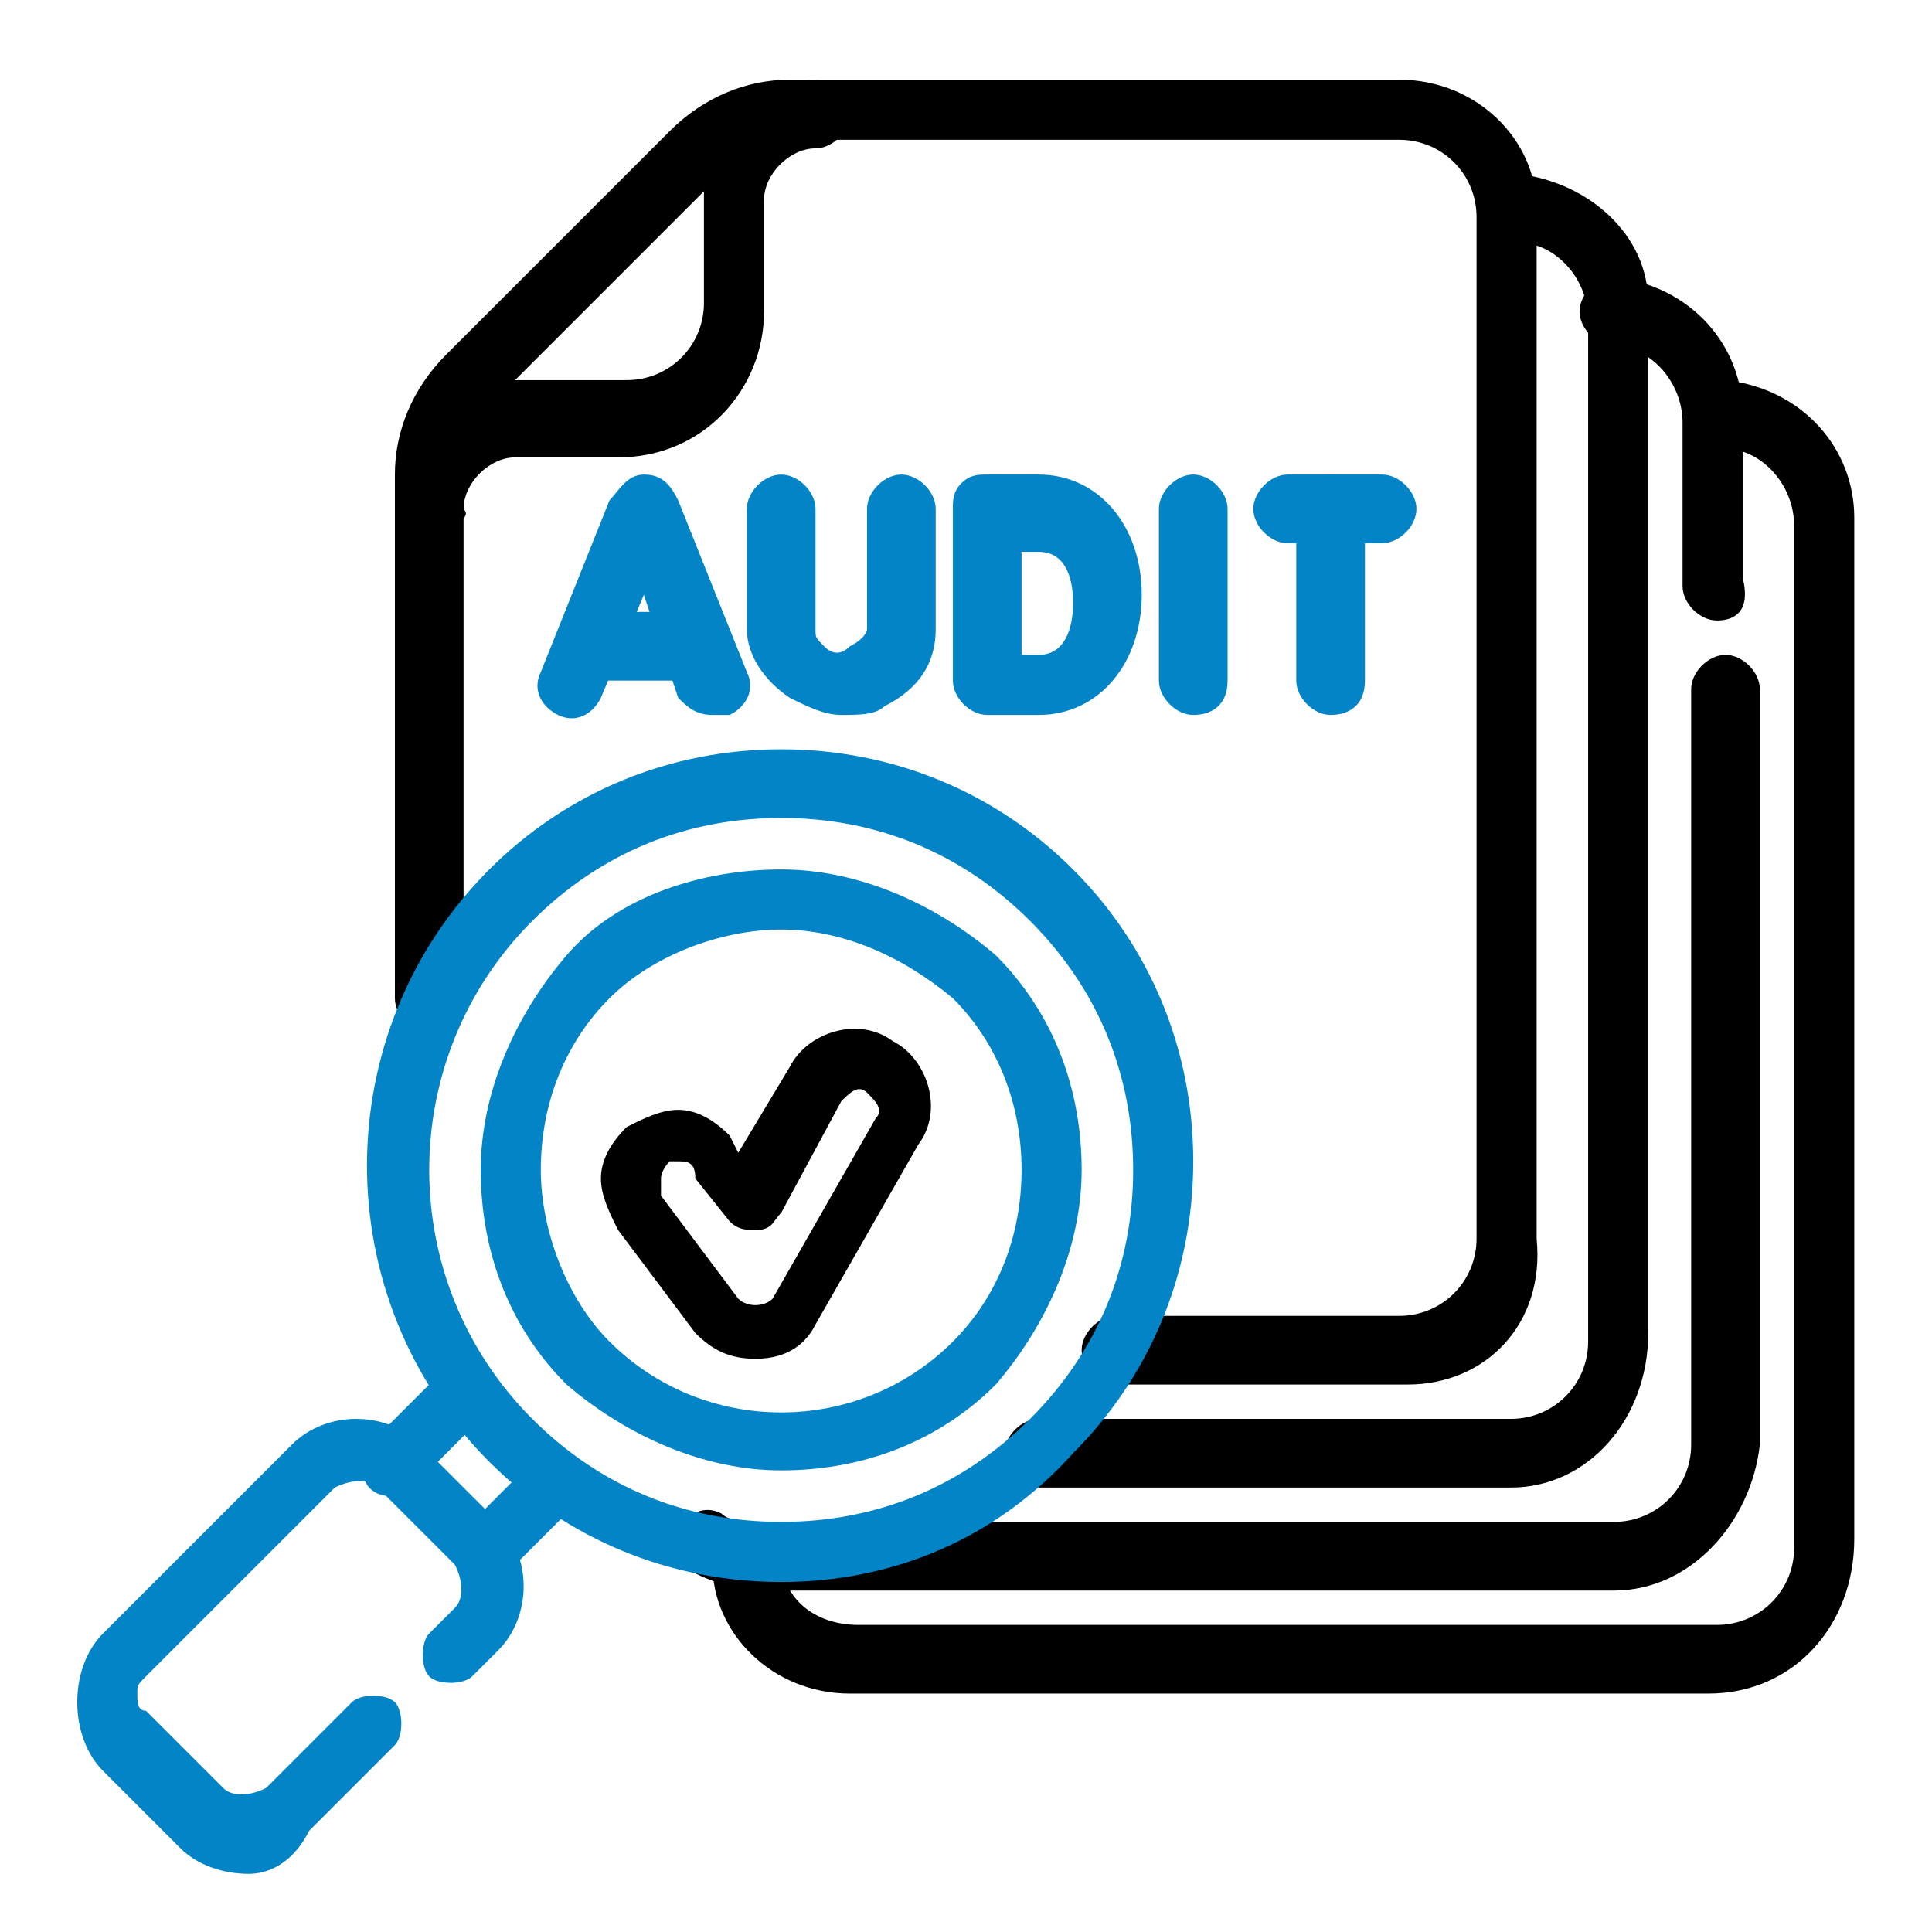 <?xml version="1.0" encoding="utf-8"?>
<!-- Generator: Adobe Illustrator 23.0.1, SVG Export Plug-In . SVG Version: 6.00 Build 0)  -->
<svg version="1.1" id="Layer_1" xmlns="http://www.w3.org/2000/svg" xmlns:xlink="http://www.w3.org/1999/xlink" x="0px" y="0px"
	 viewBox="0 0 30 30" style="enable-background:new 0 0 30 30;" xml:space="preserve">
<style type="text/css">
	.st0{fill:#0284C7;}
</style>
<g transform="matrix(1.333 0 0 -1.333 0 682.667)">
	<g>
		<path d="M19.9,492.4h-10c-0.9,0-1.6,0.7-1.6,1.5l0.4,0.1l0.4,0l-0.4,0l0.4,0c0-0.5,0.4-0.8,0.9-0.8h10c0.5,0,0.9,0.4,0.9,0.9v11.9
			c0,0.5-0.4,0.9-0.8,0.9c-0.2,0-0.4,0.2-0.4,0.4c0,0.2,0.2,0.4,0.4,0.4c0.9-0.1,1.5-0.8,1.5-1.6v-11.9
			C21.6,493.2,20.9,492.4,19.9,492.4z"/>
	</g>
	<g>
		<path d="M18.8,493.6h-10c-0.2,0-0.5,0.1-0.7,0.2c-0.2,0.1-0.3,0.3-0.2,0.5c0.1,0.2,0.3,0.3,0.5,0.2c0.1-0.1,0.3-0.1,0.4-0.1h10
			c0.5,0,0.9,0.4,0.9,0.9v8.8c0,0.2,0.2,0.4,0.4,0.4c0.2,0,0.4-0.2,0.4-0.4v-8.8C20.4,494.4,19.7,493.6,18.8,493.6z"/>
	</g>
	<g>
		<path d="M20,504.9c-0.2,0-0.4,0.2-0.4,0.4v1.9c0,0.5-0.4,0.9-0.8,0.9c-0.2,0-0.4,0.2-0.4,0.4c0,0.2,0.2,0.4,0.4,0.4
			c0.9-0.1,1.5-0.8,1.5-1.6v-1.9C20.4,505,20.2,504.9,20,504.9z"/>
	</g>
	<g>
		<path d="M17.6,494.8h-5.5c-0.2,0-0.4,0.2-0.4,0.4s0.2,0.4,0.4,0.4h5.5c0.5,0,0.9,0.4,0.9,0.9v11.9c0,0.5-0.4,0.9-0.8,0.9
			c-0.2,0-0.4,0.2-0.4,0.4c0,0.2,0.2,0.4,0.4,0.4c0.8-0.1,1.5-0.7,1.5-1.5c0,0,0-0.1,0-0.1v-11.9C19.2,495.6,18.5,494.8,17.6,494.8z
			"/>
	</g>
	<g>
		<path d="M5.1,506c-0.2,0-0.4,0.2-0.4,0.4c0,0.7,0.6,1.3,1.3,1.3h1.3c0.5,0,0.9,0.4,0.9,0.9v1.3c0,0.7,0.6,1.3,1.3,1.3
			c0.2,0,0.4-0.2,0.4-0.4s-0.2-0.4-0.4-0.4c-0.3,0-0.6-0.3-0.6-0.6v-1.3c0-0.9-0.7-1.7-1.7-1.7H6c-0.3,0-0.6-0.3-0.6-0.6
			C5.5,506.1,5.3,506,5.1,506z"/>
	</g>
	<g>
		<path d="M16.4,496H13c-0.2,0-0.4,0.2-0.4,0.4s0.2,0.4,0.4,0.4h3.3c0.5,0,0.9,0.4,0.9,0.9v11.9c0,0.5-0.4,0.9-0.9,0.9H9.3
			c-0.3,0-0.6-0.1-0.9-0.4l-2.6-2.6c-0.2-0.2-0.4-0.5-0.4-0.9v-6.1c0-0.2-0.2-0.4-0.4-0.4s-0.4,0.2-0.4,0.4v6.1c0,0.5,0.2,1,0.6,1.4
			l2.6,2.6c0.4,0.4,0.9,0.6,1.4,0.6h7.1c0.9,0,1.6-0.7,1.6-1.5c0,0,0-0.1,0-0.1v-11.9C18,496.7,17.3,496,16.4,496z"/>
	</g>
	<g>
		<path class="st0" d="M4.6,494.7c-0.1,0-0.2,0-0.3,0.1c-0.1,0.1-0.1,0.4,0,0.5l0.8,0.8c0.1,0.1,0.4,0.1,0.5,0s0.1-0.4,0-0.5
			l-0.8-0.8C4.8,494.8,4.7,494.7,4.6,494.7z"/>
	</g>
	<g>
		<path class="st0" d="M5.7,493.7c-0.1,0-0.2,0-0.3,0.1c-0.1,0.1-0.1,0.4,0,0.5l0.8,0.8c0.1,0.1,0.4,0.1,0.5,0
			c0.1-0.1,0.1-0.4,0-0.5l-0.8-0.8C5.9,493.7,5.8,493.7,5.7,493.7z"/>
	</g>
	<g>
		<path class="st0" d="M9.1,493.7c-1.3,0-2.5,0.5-3.4,1.4c-1.9,1.9-1.9,5,0,6.9c0.9,0.9,2.1,1.4,3.4,1.4c1.3,0,2.5-0.5,3.4-1.4
			c0.9-0.9,1.4-2.1,1.4-3.4c0-1.3-0.5-2.5-1.4-3.4l0,0l0,0C11.6,494.2,10.4,493.7,9.1,493.7z M9.1,502.6c-1.1,0-2.1-0.4-2.9-1.2
			c-1.6-1.6-1.6-4.2,0-5.8c0.8-0.8,1.8-1.2,2.9-1.2c1.1,0,2.1,0.4,2.9,1.2l0,0c0.8,0.8,1.2,1.8,1.2,2.9s-0.4,2.1-1.2,2.9
			C11.2,502.2,10.2,502.6,9.1,502.6z"/>
	</g>
	<g>
		<path class="st0" d="M9.1,495c-0.9,0-1.8,0.4-2.5,1c-0.7,0.7-1,1.6-1,2.5c0,0.9,0.4,1.8,1,2.5s1.6,1,2.5,1c0.9,0,1.8-0.4,2.5-1
			c0.7-0.7,1-1.6,1-2.5c0-0.9-0.4-1.8-1-2.5l0,0C10.9,495.3,10,495,9.1,495z M9.1,501.3c-0.7,0-1.5-0.3-2-0.8s-0.8-1.2-0.8-2
			c0-0.7,0.3-1.5,0.8-2c1.1-1.1,2.9-1.1,4,0l0,0c0.5,0.5,0.8,1.2,0.8,2s-0.3,1.5-0.8,2C10.5,501,9.8,501.3,9.1,501.3z"/>
	</g>
	<g>
		<path class="st0" d="M2.9,490.3c-0.3,0-0.6,0.1-0.8,0.3l-0.9,0.9c-0.2,0.2-0.3,0.5-0.3,0.8s0.1,0.6,0.3,0.8l2.2,2.2
			c0.4,0.4,1.1,0.4,1.5,0l0.9-0.9c0.4-0.4,0.4-1.1,0-1.5l-0.3-0.3c-0.1-0.1-0.4-0.1-0.5,0s-0.1,0.4,0,0.5l0.3,0.3
			c0.1,0.1,0.1,0.3,0,0.5l-0.9,0.9c-0.1,0.1-0.3,0.1-0.5,0l-2.2-2.2c-0.1-0.1-0.1-0.1-0.1-0.2s0-0.2,0.1-0.2l0.9-0.9
			c0.1-0.1,0.3-0.1,0.5,0l1,1c0.1,0.1,0.4,0.1,0.5,0c0.1-0.1,0.1-0.4,0-0.5l-1-1C3.4,490.4,3.1,490.3,2.9,490.3z"/>
	</g>
	<g>
		<path class="st0" d="M8.3,503.8c-0.2,0-0.3,0.1-0.4,0.2l-0.4,1.2L7,504c-0.1-0.2-0.3-0.3-0.5-0.2c-0.2,0.1-0.3,0.3-0.2,0.5l0.8,2
			c0.1,0.1,0.2,0.3,0.4,0.3c0,0,0,0,0,0c0.2,0,0.3-0.1,0.4-0.3l0.8-2c0.1-0.2,0-0.4-0.2-0.5C8.4,503.8,8.3,503.8,8.3,503.8z"/>
	</g>
	<g>
		<path class="st0" d="M8,504.2H6.9c-0.2,0-0.4,0.2-0.4,0.4s0.2,0.4,0.4,0.4H8c0.2,0,0.4-0.2,0.4-0.4S8.2,504.2,8,504.2z"/>
	</g>
	<g>
		<path class="st0" d="M13.9,503.8c-0.2,0-0.4,0.2-0.4,0.4v2c0,0.2,0.2,0.4,0.4,0.4c0.2,0,0.4-0.2,0.4-0.4v-2
			C14.3,503.9,14.1,503.8,13.9,503.8z"/>
	</g>
	<g>
		<path class="st0" d="M11.5,503.8c-0.2,0-0.4,0.2-0.4,0.4l0,2c0,0.1,0,0.2,0.1,0.3c0.1,0.1,0.2,0.1,0.3,0.1h0.6
			c0.7,0,1.2-0.6,1.2-1.4c0-0.8-0.5-1.4-1.2-1.4C12,503.8,11.5,503.8,11.5,503.8C11.5,503.8,11.5,503.8,11.5,503.8z M11.9,505.8
			l0-1.3c0.1,0,0.2,0,0.2,0c0.3,0,0.4,0.3,0.4,0.6c0,0.1,0,0.6-0.4,0.6H11.9z"/>
	</g>
	<g>
		<path class="st0" d="M9.8,503.8c-0.2,0-0.4,0.1-0.6,0.2c-0.3,0.2-0.5,0.5-0.5,0.8v1.4c0,0.2,0.2,0.4,0.4,0.4
			c0.2,0,0.4-0.2,0.4-0.4v-1.4c0-0.1,0-0.1,0.1-0.2c0.1-0.1,0.2-0.1,0.3,0c0.2,0.1,0.2,0.2,0.2,0.2v1.4c0,0.2,0.2,0.4,0.4,0.4
			c0.2,0,0.4-0.2,0.4-0.4v-1.4c0-0.4-0.2-0.7-0.6-0.9C10.2,503.8,10,503.8,9.8,503.8z"/>
	</g>
	<g>
		<path class="st0" d="M16.1,505.8h-1.1c-0.2,0-0.4,0.2-0.4,0.4s0.2,0.4,0.4,0.4h1.1c0.2,0,0.4-0.2,0.4-0.4S16.3,505.8,16.1,505.8z"
			/>
	</g>
	<g>
		<path class="st0" d="M15.5,503.8c-0.2,0-0.4,0.2-0.4,0.4v2c0,0.2,0.2,0.4,0.4,0.4c0.2,0,0.4-0.2,0.4-0.4v-2
			C15.9,503.9,15.7,503.8,15.5,503.8z"/>
	</g>
	<g>
		<path d="M8.8,496.3c-0.3,0-0.5,0.1-0.7,0.3l-0.9,1.2c-0.1,0.2-0.2,0.4-0.2,0.6c0,0.2,0.1,0.4,0.3,0.6c0.2,0.1,0.4,0.2,0.6,0.2
			c0.2,0,0.4-0.1,0.6-0.3l0.1-0.2l0.6,1c0.2,0.4,0.8,0.6,1.2,0.3c0.4-0.2,0.6-0.8,0.3-1.2l-1.2-2.1C9.4,496.5,9.2,496.3,8.8,496.3z
			 M7.9,498.6c-0.1,0-0.1,0-0.1,0c0,0-0.1-0.1-0.1-0.2c0-0.1,0-0.1,0-0.2l0.9-1.2c0.1-0.1,0.3-0.1,0.4,0l1.2,2.1
			c0.1,0.1,0,0.2-0.1,0.3c-0.1,0.1-0.2,0-0.3-0.1L9.1,498c-0.1-0.1-0.1-0.2-0.3-0.2c-0.1,0-0.2,0-0.3,0.1l-0.4,0.5
			C8.1,498.6,8,498.6,7.9,498.6C8,498.6,7.9,498.6,7.9,498.6z"/>
	</g>
</g>
</svg>
